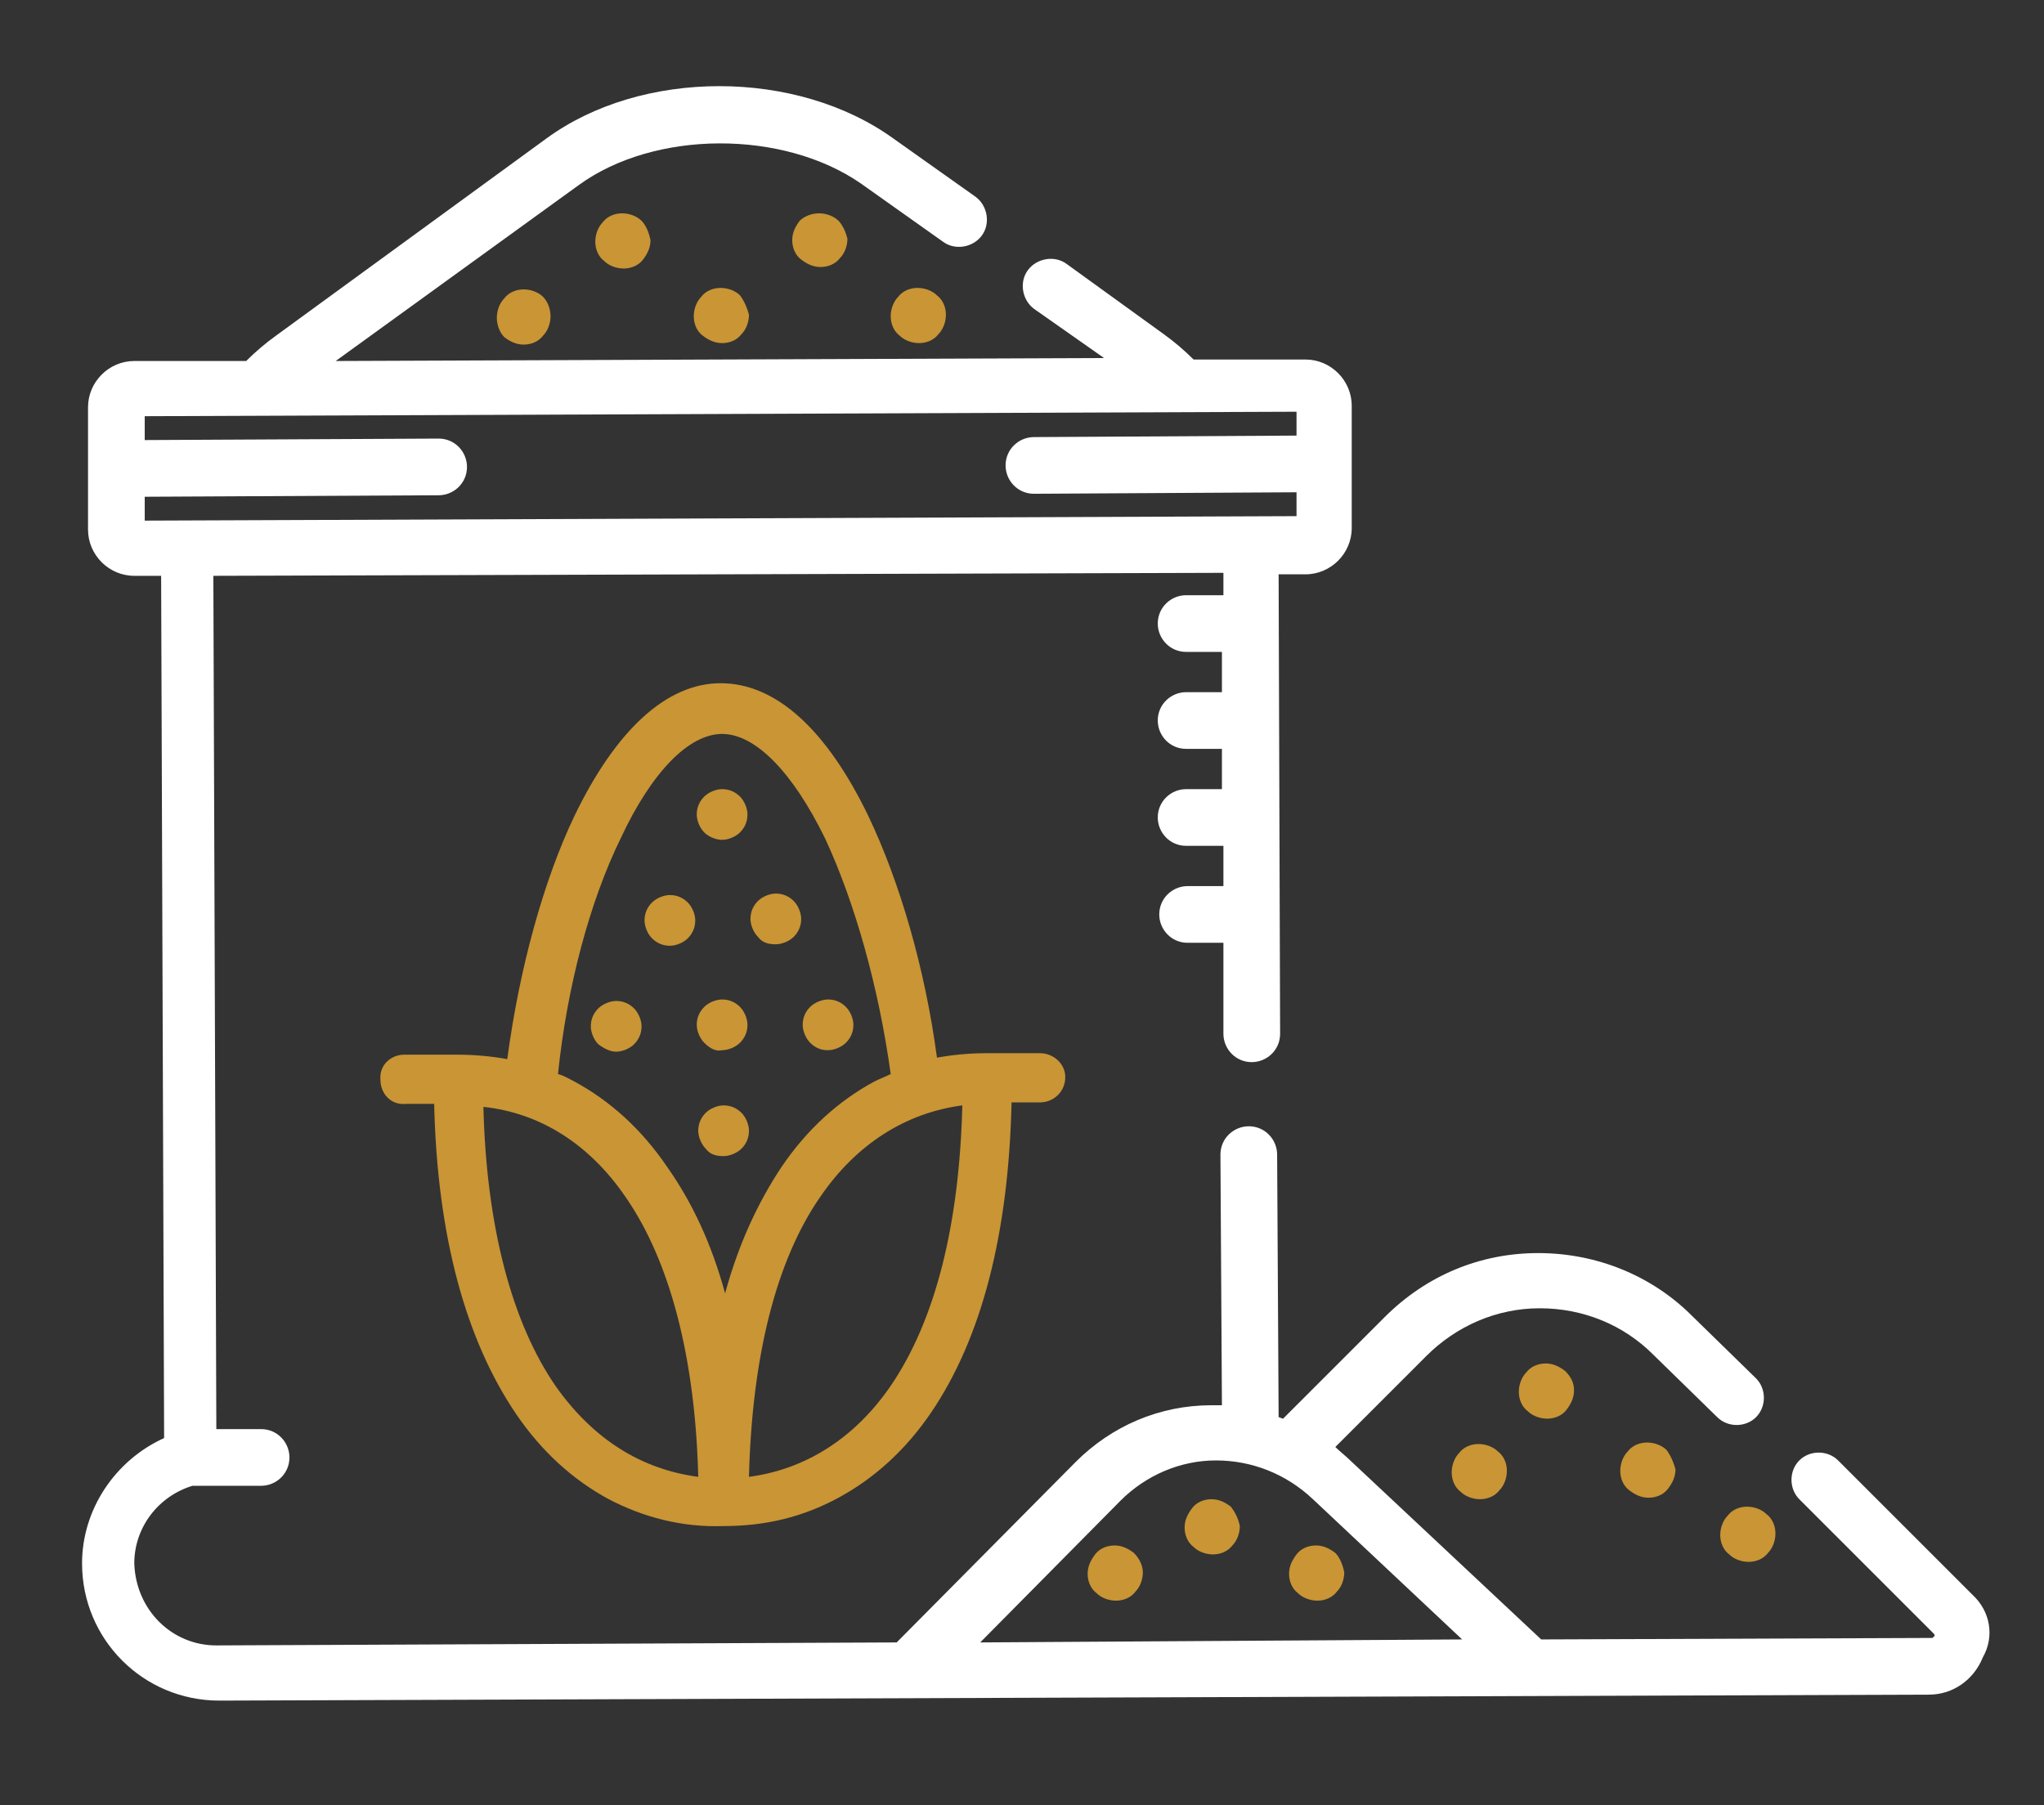 <?xml version="1.0" encoding="utf-8"?>
<!-- Generator: Adobe Illustrator 21.0.0, SVG Export Plug-In . SVG Version: 6.00 Build 0)  -->
<svg version="1.0" xmlns="http://www.w3.org/2000/svg" xmlns:xlink="http://www.w3.org/1999/xlink" x="0px" y="0px"
	 viewBox="0 0 137 121" style="enable-background:new 0 0 137 121;" xml:space="preserve">
<rect x="0" y="0" width="137" height="121" fill="#333333" stroke="none"/>
<style type="text/css">
	.st0{fill:#F2F2F2;}
	.st1{fill:#1A2E34;}
	.st2{fill:#213743;}
	.st3{clip-path:url(#SVGID_2_);}
	.st4{fill:#17363F;}
	.st5{opacity:0.63;}
	.st6{clip-path:url(#SVGID_6_);fill:none;stroke:#FFFFFF;stroke-width:1.415;stroke-miterlimit:10;}
	.st7{clip-path:url(#SVGID_10_);fill:none;stroke:#FFFFFF;stroke-width:1.415;stroke-miterlimit:10;}
	.st8{fill:#FFFFFF;}
	.st9{fill:#DEA85A;}
	.st10{fill:#AC903C;}
	.st11{fill-rule:evenodd;clip-rule:evenodd;fill:#A68D3F;}
	.st12{fill-rule:evenodd;clip-rule:evenodd;fill:#FFFFFF;}
	.st13{fill:#595A5C;}
	.st14{fill:#9B8049;}
	.st15{fill:#213442;}
	.st16{clip-path:url(#SVGID_12_);}
	.st17{clip-path:url(#SVGID_16_);}
	.st18{fill:#010101;}
	.st19{fill:none;stroke:#9B8049;stroke-width:1.716;stroke-miterlimit:10;}
	.st20{fill:#E8E7E7;}
	.st21{fill:none;stroke:#DEA85A;stroke-width:2;stroke-miterlimit:10;}
	.st22{fill:none;stroke:#17363F;stroke-width:3;stroke-miterlimit:10;}
	.st23{clip-path:url(#SVGID_20_);}
	.st24{clip-path:url(#SVGID_24_);}
	.st25{clip-path:url(#SVGID_28_);}
	.st26{clip-path:url(#SVGID_32_);}
	.st27{clip-path:url(#SVGID_36_);}
	.st28{clip-path:url(#SVGID_40_);}
	.st29{opacity:0.8;}
	.st30{clip-path:url(#SVGID_44_);fill:#FFFFFF;}
	.st31{clip-path:url(#SVGID_46_);fill:#FFFFFF;}
	.st32{clip-path:url(#SVGID_48_);fill:#FFFFFF;}
	.st33{clip-path:url(#SVGID_50_);fill-rule:evenodd;clip-rule:evenodd;fill:#FFFFFF;}
	.st34{clip-path:url(#SVGID_52_);fill:#FFFFFF;}
	.st35{clip-path:url(#SVGID_54_);fill:#FFFFFF;}
	.st36{clip-path:url(#SVGID_56_);fill:#FFFFFF;}
	.st37{clip-path:url(#SVGID_58_);fill:#FFFFFF;}
	.st38{clip-path:url(#SVGID_60_);fill-rule:evenodd;clip-rule:evenodd;fill:#FFFFFF;}
	.st39{clip-path:url(#SVGID_62_);fill:#FFFFFF;}
	.st40{clip-path:url(#SVGID_62_);fill-rule:evenodd;clip-rule:evenodd;fill:#FFFFFF;}
	.st41{clip-path:url(#SVGID_64_);fill:#FFFFFF;}
	.st42{clip-path:url(#SVGID_66_);fill-rule:evenodd;clip-rule:evenodd;fill:#FFFFFF;}
	.st43{clip-path:url(#SVGID_68_);fill:#FFFFFF;}
	.st44{clip-path:url(#SVGID_70_);fill:#FFFFFF;}
	.st45{clip-path:url(#SVGID_72_);fill:#FFFFFF;}
	.st46{clip-path:url(#SVGID_74_);fill:#FFFFFF;}
	.st47{clip-path:url(#SVGID_76_);fill-rule:evenodd;clip-rule:evenodd;fill:#FFFFFF;}
	.st48{clip-path:url(#SVGID_78_);fill:#FFFFFF;}
	.st49{clip-path:url(#SVGID_78_);fill-rule:evenodd;clip-rule:evenodd;fill:#FFFFFF;}
	.st50{clip-path:url(#SVGID_80_);fill:#FFFFFF;}
	.st51{clip-path:url(#SVGID_82_);fill:#FFFFFF;}
	.st52{clip-path:url(#SVGID_84_);fill:#FFFFFF;}
	.st53{clip-path:url(#SVGID_86_);fill-rule:evenodd;clip-rule:evenodd;fill:#FFFFFF;}
	.st54{clip-path:url(#SVGID_88_);fill:#FFFFFF;}
	.st55{clip-path:url(#SVGID_90_);fill:#FFFFFF;}
	.st56{clip-path:url(#SVGID_92_);fill:#FFFFFF;}
	.st57{clip-path:url(#SVGID_94_);fill:#FFFFFF;}
	.st58{clip-path:url(#SVGID_96_);fill-rule:evenodd;clip-rule:evenodd;fill:#FFFFFF;}
	.st59{clip-path:url(#SVGID_98_);fill:#FFFFFF;}
	.st60{clip-path:url(#SVGID_98_);fill-rule:evenodd;clip-rule:evenodd;fill:#FFFFFF;}
	.st61{clip-path:url(#SVGID_100_);fill:#FFFFFF;}
	.st62{clip-path:url(#SVGID_102_);fill:#FFFFFF;}
	.st63{clip-path:url(#SVGID_104_);fill:#FFFFFF;}
	.st64{clip-path:url(#SVGID_106_);fill-rule:evenodd;clip-rule:evenodd;fill:#FFFFFF;}
	.st65{clip-path:url(#SVGID_108_);fill:#FFFFFF;}
	.st66{clip-path:url(#SVGID_110_);fill:#FFFFFF;}
	.st67{clip-path:url(#SVGID_112_);fill:#FFFFFF;}
	.st68{clip-path:url(#SVGID_114_);fill:#FFFFFF;}
	.st69{clip-path:url(#SVGID_116_);fill-rule:evenodd;clip-rule:evenodd;fill:#FFFFFF;}
	.st70{clip-path:url(#SVGID_118_);fill:#FFFFFF;}
	.st71{clip-path:url(#SVGID_118_);fill-rule:evenodd;clip-rule:evenodd;fill:#FFFFFF;}
	.st72{clip-path:url(#SVGID_120_);fill:#FFFFFF;}
	.st73{clip-path:url(#SVGID_122_);fill:#FFFFFF;}
	.st74{clip-path:url(#SVGID_124_);fill:#FFFFFF;}
	.st75{clip-path:url(#SVGID_126_);fill-rule:evenodd;clip-rule:evenodd;fill:#FFFFFF;}
	.st76{clip-path:url(#SVGID_128_);fill:#FFFFFF;}
	.st77{clip-path:url(#SVGID_130_);fill:#FFFFFF;}
	.st78{clip-path:url(#SVGID_132_);fill:#FFFFFF;}
	.st79{clip-path:url(#SVGID_134_);fill:#FFFFFF;}
	.st80{clip-path:url(#SVGID_136_);fill-rule:evenodd;clip-rule:evenodd;fill:#FFFFFF;}
	.st81{clip-path:url(#SVGID_138_);fill:#FFFFFF;}
	.st82{clip-path:url(#SVGID_138_);fill-rule:evenodd;clip-rule:evenodd;fill:#FFFFFF;}
	.st83{clip-path:url(#SVGID_140_);fill:#FFFFFF;}
	.st84{clip-path:url(#SVGID_142_);fill:#FFFFFF;}
	.st85{clip-path:url(#SVGID_144_);fill:#FFFFFF;}
	.st86{clip-path:url(#SVGID_146_);fill-rule:evenodd;clip-rule:evenodd;fill:#FFFFFF;}
	.st87{clip-path:url(#SVGID_148_);fill:#FFFFFF;}
	.st88{clip-path:url(#SVGID_150_);fill:#FFFFFF;}
	.st89{clip-path:url(#SVGID_152_);fill:#FFFFFF;}
	.st90{clip-path:url(#SVGID_154_);fill:#FFFFFF;}
	.st91{clip-path:url(#SVGID_156_);fill-rule:evenodd;clip-rule:evenodd;fill:#FFFFFF;}
	.st92{clip-path:url(#SVGID_158_);fill:#FFFFFF;}
	.st93{clip-path:url(#SVGID_158_);fill-rule:evenodd;clip-rule:evenodd;fill:#FFFFFF;}
	.st94{clip-path:url(#SVGID_160_);}
	.st95{fill-rule:evenodd;clip-rule:evenodd;fill:#9B8049;}
	.st96{fill-rule:evenodd;clip-rule:evenodd;fill:#203443;}
	.st97{clip-path:url(#SVGID_164_);}
	.st98{clip-path:url(#SVGID_168_);}
	.st99{clip-path:url(#SVGID_172_);}
	.st100{clip-path:url(#SVGID_176_);}
	.st101{clip-path:url(#SVGID_180_);}
	.st102{clip-path:url(#SVGID_184_);}
	.st103{clip-path:url(#SVGID_188_);}
	.st104{fill:#203443;}
	.st105{fill:#2A653C;}
	.st106{opacity:0.6;clip-path:url(#SVGID_192_);}
	.st107{clip-path:url(#SVGID_194_);}
	.st108{clip-path:url(#SVGID_198_);fill:#17363F;}
	.st109{opacity:0.6;clip-path:url(#SVGID_198_);}
	.st110{clip-path:url(#SVGID_200_);}
	.st111{fill:#C99535;}
	.st112{clip-path:url(#SVGID_204_);}
	.st113{clip-path:url(#SVGID_208_);}
	.st114{clip-path:url(#SVGID_212_);}
	.st115{clip-path:url(#SVGID_216_);}
	.st116{clip-path:url(#SVGID_220_);}
	.st117{clip-path:url(#SVGID_224_);}
	.st118{clip-path:url(#SVGID_228_);}
	.st119{clip-path:url(#SVGID_232_);}
	.st120{clip-path:url(#SVGID_236_);}
	.st121{clip-path:url(#SVGID_240_);}
	.st122{opacity:0.49;}
	.st123{clip-path:url(#SVGID_244_);fill:#17363F;}
	.st124{clip-path:url(#SVGID_246_);fill:none;stroke:#FFFFFF;stroke-width:1.34;stroke-miterlimit:10;}
	.st125{clip-path:url(#SVGID_248_);fill:#17363F;}
	.st126{clip-path:url(#SVGID_250_);fill:none;stroke:#FFFFFF;stroke-width:1.34;stroke-miterlimit:10;}
	.st127{fill:none;stroke:#7F7F7F;stroke-width:0.351;stroke-miterlimit:10;}
	.st128{clip-path:url(#SVGID_252_);}
	.st129{clip-path:url(#SVGID_256_);}
</style>
<g id="Page_1_1_">
</g>
<g id="Page_2_1_">
</g>
<g id="Page_3_1_">
	<g>
		<path class="st111" d="M69.7,70.6l-3.5,0c-1.2,0-2.3,0.1-3.4,0.3c-0.8-6-2.5-11.8-4.6-16.2c-2.8-5.8-6.2-8.9-9.9-8.9
			c-3.6,0-7,3.1-9.8,8.9c-2.1,4.4-3.7,10.3-4.5,16.3c-1.1-0.2-2.2-0.3-3.4-0.3l-3.5,0c-0.9,0-1.7,0.7-1.6,1.7c0,0.9,0.7,1.7,1.7,1.6
			l1.9,0c0.2,8.8,2.1,15.8,5.5,20.8c1.7,2.5,3.8,4.4,6.2,5.7c2.3,1.2,4.9,1.9,7.7,1.8h0c2.8,0,5.3-0.6,7.7-1.9
			c2.4-1.3,4.5-3.2,6.2-5.7c3.4-5,5.2-12,5.4-20.8l1.9,0c0.9,0,1.7-0.7,1.7-1.7C71.4,71.3,70.6,70.6,69.7,70.6 M41.6,56.2
			c2.1-4.5,4.6-7,6.8-7c2.2,0,4.7,2.5,6.9,7c2,4.3,3.6,10,4.4,15.8c-0.4,0.2-0.7,0.3-1.1,0.5c-2.4,1.3-4.5,3.2-6.2,5.7
			c-1.6,2.4-2.9,5.2-3.8,8.5c-0.9-3.3-2.2-6.1-3.9-8.5c-1.7-2.5-3.8-4.4-6.2-5.7c-0.4-0.2-0.7-0.4-1.1-0.5
			C38,66.2,39.5,60.5,41.6,56.2 M37.3,93c-3-4.3-4.7-10.8-4.9-18.8c3.8,0.4,7.1,2.5,9.5,6c3,4.3,4.7,10.8,4.9,18.8
			C43,98.5,39.8,96.5,37.3,93 M59.7,92.9c-2.4,3.5-5.7,5.6-9.5,6.1c0.2-8,1.8-14.5,4.8-18.8c2.4-3.5,5.7-5.6,9.5-6.1
			C64.3,82.1,62.7,88.5,59.7,92.9"/>
		<path class="st111" d="M48.4,56.3c0.4,0,0.9-0.2,1.2-0.5c0.3-0.3,0.5-0.7,0.5-1.2c0-0.4-0.2-0.9-0.5-1.2c-0.3-0.3-0.7-0.5-1.2-0.5
			c-0.4,0-0.9,0.2-1.2,0.5s-0.5,0.7-0.5,1.2c0,0.4,0.2,0.9,0.5,1.2C47.5,56.1,48,56.3,48.4,56.3"/>
		<path class="st111" d="M48.4,70.4c0.4,0,0.9-0.2,1.2-0.5c0.3-0.3,0.5-0.7,0.5-1.2c0-0.4-0.2-0.9-0.5-1.2c-0.3-0.3-0.7-0.5-1.2-0.5
			c-0.4,0-0.9,0.2-1.2,0.5s-0.5,0.7-0.5,1.2c0,0.4,0.2,0.9,0.5,1.2C47.6,70.3,48,70.5,48.4,70.4"/>
		<path class="st111" d="M48.5,77.5c0.4,0,0.9-0.2,1.2-0.5c0.3-0.3,0.5-0.7,0.5-1.2c0-0.4-0.2-0.9-0.5-1.2c-0.3-0.3-0.7-0.5-1.2-0.5
			c-0.4,0-0.9,0.2-1.2,0.5c-0.3,0.3-0.5,0.7-0.5,1.2c0,0.4,0.2,0.9,0.5,1.2C47.6,77.4,48,77.5,48.5,77.5"/>
		<path class="st111" d="M41.3,70.5c0.4,0,0.9-0.2,1.2-0.5c0.3-0.3,0.5-0.7,0.5-1.2c0-0.4-0.2-0.9-0.5-1.2c-0.3-0.3-0.7-0.5-1.2-0.5
			c-0.4,0-0.9,0.2-1.2,0.5c-0.3,0.3-0.5,0.7-0.5,1.2c0,0.4,0.2,0.9,0.5,1.2C40.5,70.3,40.9,70.5,41.3,70.5"/>
		<path class="st111" d="M55.5,70.4c0.4,0,0.9-0.2,1.2-0.5c0.3-0.3,0.5-0.7,0.5-1.2c0-0.4-0.2-0.9-0.5-1.2c-0.3-0.3-0.7-0.5-1.2-0.5
			c-0.4,0-0.9,0.2-1.2,0.5c-0.3,0.3-0.5,0.7-0.5,1.2c0,0.4,0.2,0.9,0.5,1.2C54.7,70.3,55.1,70.4,55.5,70.4"/>
		<path class="st111" d="M52,63.3c0.4,0,0.9-0.2,1.2-0.5c0.3-0.3,0.5-0.7,0.5-1.2c0-0.4-0.2-0.9-0.5-1.2c-0.3-0.3-0.7-0.5-1.2-0.5
			c-0.4,0-0.9,0.2-1.2,0.5c-0.3,0.3-0.5,0.7-0.5,1.2c0,0.4,0.2,0.9,0.5,1.2C51.1,63.2,51.5,63.3,52,63.3"/>
		<path class="st111" d="M44.9,63.4c0.4,0,0.9-0.2,1.2-0.5c0.3-0.3,0.5-0.7,0.5-1.2c0-0.4-0.2-0.9-0.5-1.2c-0.3-0.3-0.7-0.5-1.2-0.5
			c-0.4,0-0.9,0.2-1.2,0.5c-0.3,0.3-0.5,0.7-0.5,1.2c0,0.4,0.2,0.9,0.5,1.2C44,63.2,44.4,63.4,44.9,63.4"/>
		<path class="st111" d="M43,14.8c-0.3-0.3-0.8-0.5-1.3-0.5c-0.5,0-1,0.2-1.3,0.6c-0.3,0.3-0.5,0.8-0.5,1.3c0,0.5,0.2,1,0.6,1.3
			c0.3,0.3,0.8,0.5,1.3,0.5s1-0.2,1.3-0.6c0.3-0.4,0.5-0.8,0.5-1.3C43.5,15.6,43.3,15.1,43,14.8"/>
		<path class="st111" d="M49.6,19.8c-0.3-0.3-0.8-0.5-1.3-0.5c-0.5,0-1,0.2-1.3,0.6c-0.3,0.3-0.5,0.8-0.5,1.3c0,0.5,0.2,1,0.6,1.3
			c0.4,0.3,0.8,0.5,1.3,0.5c0.5,0,1-0.2,1.3-0.6c0.3-0.3,0.5-0.8,0.5-1.3C50.1,20.7,49.9,20.2,49.6,19.8"/>
		<path class="st111" d="M56.2,14.8c-0.3-0.3-0.8-0.5-1.3-0.5c-0.5,0-1,0.2-1.3,0.5c-0.3,0.4-0.5,0.8-0.5,1.3c0,0.5,0.2,1,0.6,1.3
			c0.4,0.3,0.8,0.5,1.3,0.5c0.5,0,1-0.2,1.3-0.6c0.3-0.3,0.5-0.8,0.5-1.3C56.7,15.6,56.5,15.1,56.2,14.8"/>
		<path class="st111" d="M62.8,19.8c-0.3-0.3-0.8-0.5-1.3-0.5c-0.5,0-1,0.2-1.3,0.6c-0.3,0.3-0.5,0.8-0.5,1.3c0,0.5,0.2,1,0.6,1.3
			c0.3,0.3,0.8,0.5,1.3,0.5c0.5,0,1-0.2,1.3-0.6c0.3-0.3,0.5-0.8,0.5-1.3C63.4,20.6,63.2,20.1,62.8,19.8"/>
		<path class="st111" d="M36.4,19.9c-0.3-0.3-0.8-0.5-1.3-0.5c-0.5,0-1,0.2-1.3,0.6c-0.3,0.3-0.5,0.8-0.5,1.3c0,0.5,0.2,1,0.5,1.3
			c0.4,0.3,0.8,0.5,1.3,0.5c0.5,0,1-0.2,1.3-0.6c0.3-0.3,0.5-0.8,0.5-1.3C36.9,20.7,36.7,20.2,36.4,19.9"/>
		<path class="st8" d="M132.2,106.9l-9-9c-0.7-0.7-1.9-0.7-2.6,0c-0.7,0.7-0.7,1.9,0,2.6l9,9c0.1,0.1,0.1,0.2,0,0.2
			c0,0.1-0.1,0.1-0.2,0.1l-26.1,0.1l-12.8-12c-0.3-0.3-0.7-0.6-1-0.9l6.1-6.1c2-2,4.7-3.2,7.6-3.2c2.9,0,5.6,1.1,7.6,3.1l4.3,4.2
			c0.7,0.7,1.9,0.7,2.6,0c0.7-0.7,0.7-1.9,0-2.6l-4.3-4.2c-2.7-2.7-6.4-4.2-10.3-4.2c-3.9,0-7.5,1.5-10.3,4.3l-6.8,6.8
			c-0.1,0-0.2-0.1-0.3-0.1l-0.1-17.6c0-1-0.8-1.9-1.9-1.9c-1,0-1.9,0.8-1.9,1.9l0.1,16.8c-0.2,0-0.5,0-0.7,0c-3.5,0-6.7,1.4-9.1,3.8
			l-12,12.1l-45.6,0.2c-3,0-5.4-2.4-5.5-5.5c0-2.4,1.6-4.5,3.9-5.2l4.6,0c1,0,1.9-0.8,1.9-1.9c0-1-0.8-1.9-1.9-1.9l-3,0l-0.2-57.2
			L82,38.4l0,1.5l-2.5,0c-1,0-1.9,0.8-1.9,1.9c0,1,0.8,1.9,1.9,1.9l2.4,0l0,2.7l-2.4,0c-1,0-1.9,0.8-1.9,1.9c0,1,0.8,1.9,1.9,1.9
			l2.4,0l0,2.7l-2.4,0c-1,0-1.9,0.8-1.9,1.9c0,1,0.8,1.9,1.9,1.9l2.5,0l0,2.7l-2.4,0c-1,0-1.9,0.8-1.9,1.9c0,1,0.8,1.9,1.9,1.9
			l2.4,0l0,6.1c0,1,0.8,1.9,1.9,1.9c1,0,1.9-0.8,1.9-1.9l-0.1-30.8l1.8,0c1.7,0,3.1-1.4,3.1-3.1l0-8.2c0-1.7-1.4-3.1-3.1-3.1l-7.5,0
			c-0.6-0.6-1.3-1.2-2-1.7l-6.5-4.7c-0.8-0.6-2-0.4-2.6,0.4c-0.6,0.8-0.4,2,0.4,2.6L74,24l-51.5,0.2l16.3-11.8
			c5.1-3.7,13.7-3.7,18.9-0.1l5.5,3.9c0.8,0.6,2,0.4,2.6-0.4c0.6-0.8,0.4-2-0.4-2.6l-5.5-3.9C53.4,4.6,43,4.6,36.6,9.3L18.5,22.5
			c-0.7,0.5-1.4,1.1-2,1.7l-7.5,0c-1.7,0-3.1,1.4-3.1,3.1l0,8.2c0,1.7,1.4,3.1,3.1,3.1l1.8,0l0.2,57.8c-3.3,1.5-5.5,4.8-5.5,8.4
			c0,5.1,4.1,9.2,9.2,9.2l114.6-0.4c1.6,0,3-1,3.6-2.5C133.7,109.7,133.4,108,132.2,106.9 M9.7,34.9l0-1.6l19.7-0.1
			c1,0,1.9-0.8,1.9-1.9c0-1-0.8-1.9-1.9-1.9L9.7,29.5l0-1.6l77.2-0.3l0,1.6l-17.6,0.1c-1,0-1.9,0.8-1.9,1.9c0,1,0.8,1.9,1.9,1.9
			L86.9,33l0,1.6L9.7,34.9z M65.7,110.1l9.4-9.5c1.7-1.7,4-2.7,6.4-2.7c2.4,0,4.7,0.9,6.5,2.6l10,9.4L65.7,110.1z"/>
		<path class="st111" d="M104.9,91.9c-0.4-0.3-0.8-0.5-1.3-0.5c-0.5,0-1,0.2-1.3,0.6c-0.3,0.3-0.5,0.8-0.5,1.3c0,0.5,0.2,1,0.6,1.3
			c0.3,0.3,0.8,0.5,1.3,0.5c0.5,0,1-0.2,1.3-0.6c0.3-0.4,0.5-0.8,0.5-1.3C105.5,92.7,105.3,92.3,104.9,91.9"/>
		<path class="st111" d="M111.7,97.2c-0.3-0.3-0.8-0.5-1.3-0.5c-0.5,0-1,0.2-1.3,0.6c-0.3,0.3-0.5,0.8-0.5,1.3c0,0.5,0.2,1,0.6,1.3
			c0.4,0.3,0.8,0.5,1.3,0.5c0.5,0,1-0.2,1.3-0.6c0.3-0.4,0.5-0.8,0.5-1.3C112.2,98.1,112,97.6,111.7,97.2"/>
		<path class="st111" d="M118.4,101.5c-0.3-0.3-0.8-0.5-1.3-0.5c-0.5,0-1,0.2-1.3,0.6c-0.3,0.3-0.5,0.8-0.5,1.3c0,0.5,0.2,1,0.6,1.3
			c0.3,0.3,0.8,0.5,1.3,0.5c0.5,0,1-0.2,1.3-0.6c0.3-0.3,0.5-0.8,0.5-1.3C119,102.3,118.8,101.8,118.4,101.5"/>
		<path class="st111" d="M100.4,97.3c-0.3-0.3-0.8-0.5-1.3-0.5c-0.5,0-1,0.2-1.3,0.6c-0.3,0.3-0.5,0.8-0.5,1.3c0,0.5,0.2,1,0.6,1.3
			c0.3,0.3,0.8,0.5,1.3,0.5c0.5,0,1-0.2,1.3-0.6c0.3-0.3,0.5-0.8,0.5-1.3C101,98.1,100.8,97.6,100.4,97.3"/>
		<path class="st111" d="M82.5,101c-0.4-0.3-0.8-0.5-1.3-0.5c-0.5,0-1,0.2-1.3,0.6c-0.3,0.4-0.5,0.8-0.5,1.3c0,0.5,0.2,1,0.6,1.3
			c0.3,0.3,0.8,0.5,1.3,0.5c0.5,0,1-0.2,1.3-0.6c0.3-0.3,0.5-0.8,0.5-1.3C83,101.8,82.8,101.4,82.5,101"/>
		<path class="st111" d="M89.5,104.1c-0.4-0.3-0.8-0.5-1.3-0.5c-0.5,0-1,0.2-1.3,0.6c-0.3,0.4-0.5,0.8-0.5,1.3c0,0.5,0.2,1,0.6,1.3
			c0.3,0.3,0.8,0.5,1.3,0.5c0.5,0,1-0.2,1.3-0.6c0.3-0.3,0.5-0.8,0.5-1.3C90,104.9,89.8,104.4,89.5,104.1"/>
		<path class="st111" d="M76,104.1c-0.4-0.3-0.8-0.5-1.3-0.5c-0.5,0-1,0.2-1.3,0.6c-0.3,0.4-0.5,0.8-0.5,1.3c0,0.5,0.2,1,0.6,1.3
			c0.3,0.3,0.8,0.5,1.3,0.5c0.5,0,1-0.2,1.3-0.6c0.3-0.3,0.5-0.8,0.5-1.3C76.6,105,76.4,104.5,76,104.1"/>
	</g>
</g>
<g id="Page_4_1_">
</g>
<g id="Page_5_1_">
</g>
</svg>
